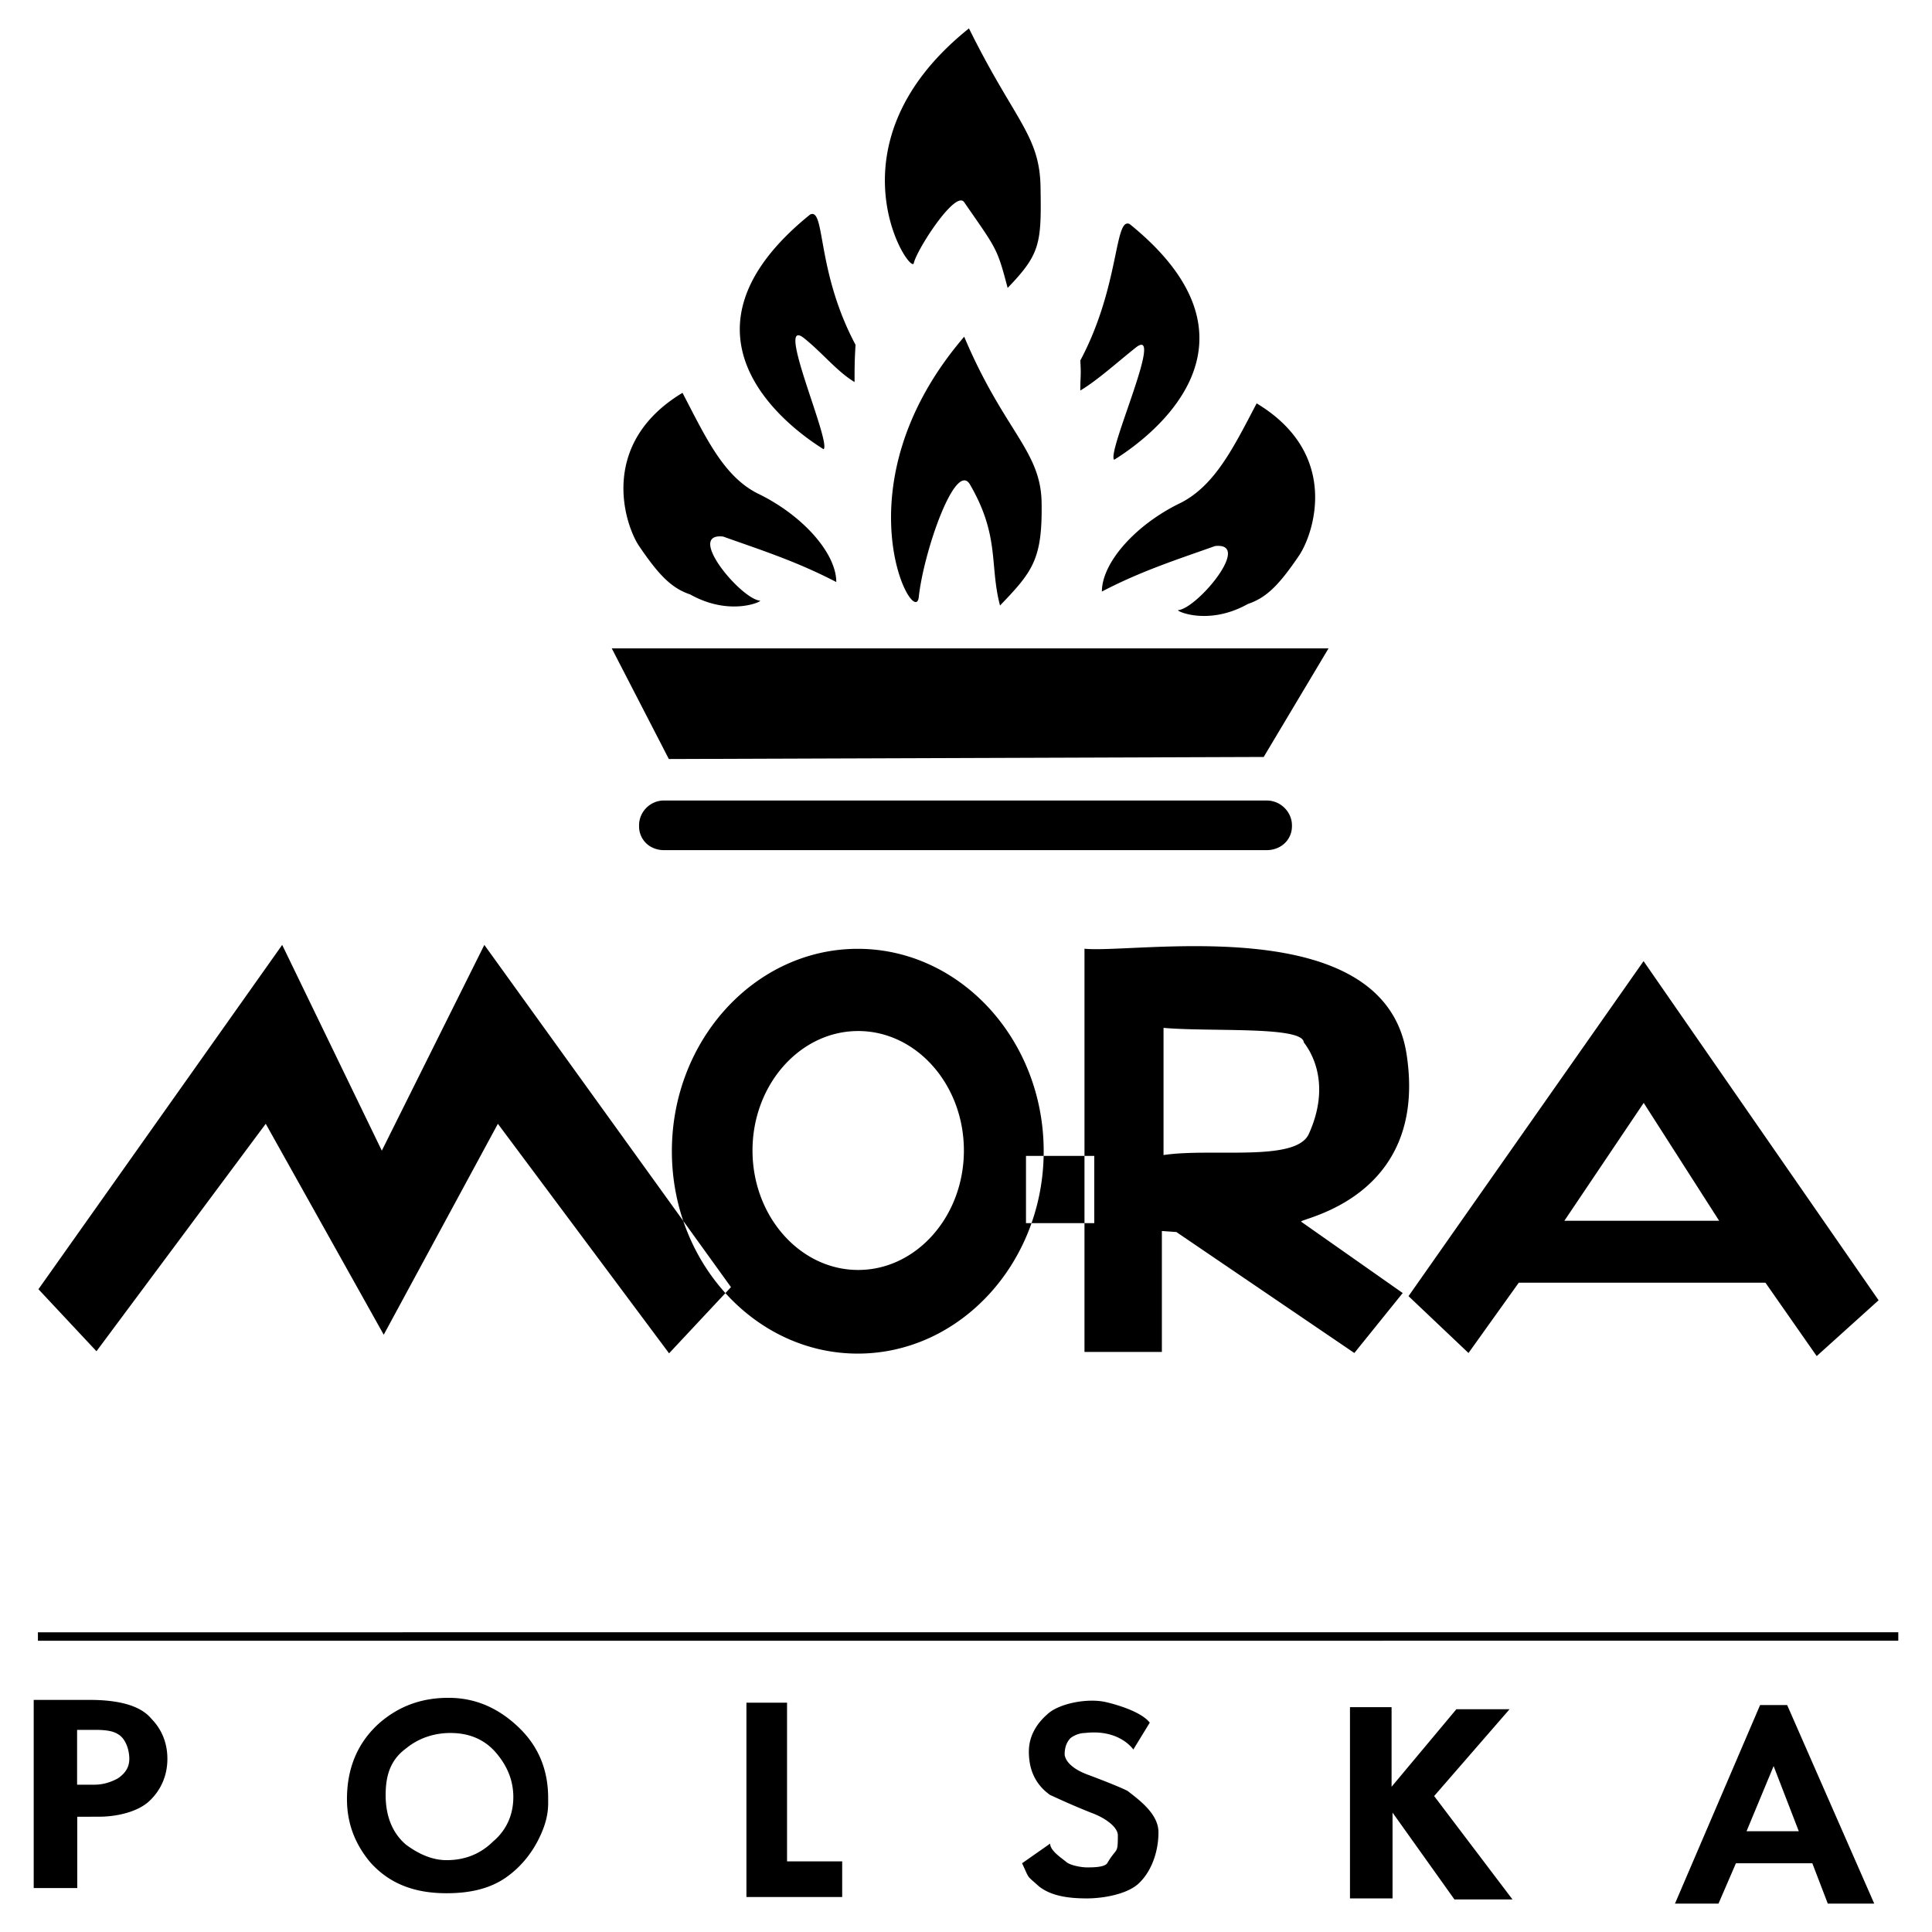 <svg xmlns="http://www.w3.org/2000/svg" width="2500" height="2500" viewBox="0 0 192.756 192.756"><path fill-rule="evenodd" clip-rule="evenodd" fill="#fff" d="M0 0h192.756v192.756H0V0z"/><path d="M3.783 162.854l185.61-.005v.846l-185.61.004v-.845z"/><path d="M61.038 64.691l5.693 11.037 59.349-.206 6.467-10.831H61.038zm5.216 15.175H126.371c.691 0 1.324.279 1.777.729.457.448.75 1.068.75 1.749v.095c0 .679-.289 1.29-.75 1.715-.451.419-1.086.666-1.777.666H66.254c-.69 0-1.319-.247-1.764-.666a2.34 2.34 0 0 1-.73-1.715v-.095c0-.681.281-1.301.73-1.749a2.488 2.488 0 0 1 1.764-.729zm43.682-20.848c0-2.888 3.377-6.705 7.912-8.872 3.377-1.753 5.211-5.467 7.527-9.902 8.395 5.055 5.693 12.998 4.246 15.163-2.027 2.993-3.281 4.23-5.115 4.849-4.053 2.27-7.334.618-6.947.618 1.93-.206 7.43-6.809 3.666-6.395-3.764 1.341-7.334 2.475-11.289 4.539zm-26.499-.947c0-2.888-3.378-6.705-7.913-8.871-3.378-1.753-5.116-5.57-7.431-10.007-8.396 5.055-5.79 13.101-4.343 15.268 2.026 2.991 3.281 4.229 5.114 4.849 4.055 2.269 7.334.618 6.949.618-1.93-.206-7.431-6.808-3.667-6.396 3.763 1.341 7.333 2.476 11.291 4.539zm8.227 1.516c-.385 3.302-8.298-11.037 4.535-25.994 3.958 9.387 7.625 11.346 7.721 16.504.098 5.673-.869 6.911-4.148 10.315-1.062-4.022 0-6.911-2.994-12.068-1.447-2.476-4.632 6.705-5.114 11.243zm-.492-33.336c-.289 1.341-9.072-11.76 5.502-23.417 4.535 9.181 7.042 10.625 7.14 15.783.096 5.674 0 6.706-3.281 10.109-1.062-4.023-1.062-3.817-4.343-8.561-.868-1.237-4.729 4.746-5.018 6.086zm-8.998 18.571c-2.991-1.857-16.404-11.244-1.351-23.417 1.544-.723.579 5.57 4.535 12.998-.097 1.65-.097 2.166-.097 3.714-1.736-1.032-3.28-2.993-5.114-4.437-2.798-2.061 2.8 10.42 2.027 11.142zm28.986 1.05c2.994-1.856 16.6-11.348 1.545-23.52-1.545-.722-.965 6.19-4.922 13.616.098 1.652 0 1.446 0 2.993 1.738-1.032 3.764-2.888 5.598-4.333 2.799-2.064-2.992 10.52-2.221 11.244zM175.605 170.115h2.701l8.686 19.807h-4.633l-1.543-4.023h-7.623l-1.738 4.023h-4.342l8.492-19.807zm1.35 6.086l-2.701 6.499h5.211l-2.51-6.499zm-42.267-5.879h4.15v7.942l6.467-7.736h5.307l-7.527 8.664 7.816 10.315h-5.791l-6.176-8.664v8.561h-4.246v-19.082zm-32.038 4.435c0-1.547.771-2.785 1.834-3.714 1.061-1.032 3.859-1.65 5.789-1.238.482.104 3.475.826 4.439 2.064l-1.641 2.682s-1.352-2.063-4.826-1.65c-.482 0-1.061.206-1.447.516-.387.412-.578.929-.578 1.65.096.723.869 1.443 2.219 1.96 2.221.824 3.668 1.444 4.053 1.65 1.352 1.032 3.088 2.373 3.088 4.126 0 2.063-.771 4.023-2.025 5.158-1.158 1.032-3.475 1.443-5.115 1.443-1.736 0-3.57-.206-4.826-1.237-1.252-1.135-.867-.618-1.641-2.269l2.799-1.961c0 .723 1.16 1.444 1.641 1.856.387.311 1.449.517 2.027.517.58 0 1.738 0 2.027-.412.965-1.651 1.061-.826 1.061-2.787 0-.823-1.254-1.752-2.701-2.268-2.316-.929-3.57-1.547-4.055-1.755-1.446-1.029-2.122-2.475-2.122-4.331zm-28.179-4.88h4.053v15.834h5.501v3.553h-9.554v-19.387zm-39.854 9.626c0-3.096 1.062-5.675 3.281-7.634 1.929-1.65 4.149-2.477 6.852-2.477 2.701 0 5.018 1.032 7.044 2.991 2.026 1.961 2.896 4.334 2.896 7.016v.516c0 1.135-.29 2.27-.966 3.61-.771 1.547-1.93 2.889-3.28 3.817-1.641 1.135-3.667 1.547-5.887 1.547-3.184 0-5.693-.929-7.625-3.096-1.544-1.855-2.315-3.918-2.315-6.29zm3.859-.414c0 1.961.58 3.714 2.028 4.952 1.253.929 2.605 1.547 4.052 1.547 1.833 0 3.377-.618 4.632-1.856 1.351-1.135 2.027-2.682 2.027-4.435 0-1.755-.676-3.199-1.738-4.438-1.157-1.34-2.701-1.959-4.535-1.959-1.641 0-3.185.516-4.438 1.547-1.545 1.135-2.028 2.683-2.028 4.642zm-35.113 9.284v-18.774H8.92c2.525 0 4.951.412 6.163 1.858 1.012 1.03 1.617 2.371 1.617 4.022 0 1.753-.707 3.197-1.819 4.229-1.112 1.031-3.131 1.547-5.052 1.547H7.708v7.117H3.363v.001zm4.329-10.314h1.737c.965 0 1.738-.311 2.315-.62.772-.515 1.158-1.135 1.158-1.959 0-.929-.386-2.063-1.158-2.476-.482-.311-1.254-.414-2.219-.414H7.692v5.469zM85.581 94.664c10.217 0 18.548 9.071 18.548 20.193 0 11.123-8.332 20.192-18.548 20.192-10.216 0-18.548-9.069-18.548-20.192 0-11.122 8.331-20.193 18.548-20.193zm.042 8.202c5.809 0 10.545 5.354 10.545 11.919 0 6.566-4.737 11.919-10.545 11.919s-10.545-5.353-10.545-11.919c-.001-6.564 4.736-11.919 10.545-11.919zm22.576 32.02V94.655c5.211.515 29.916-3.92 32.135 10.522 2.221 14.441-10.807 16.402-10.518 16.712l10.133 7.117-4.826 5.983-17.756-12.069-1.447-.103v12.068h-7.721v.001zm7.887-32.335v12.688c4.826-.723 13.125.722 14.477-2.063 1.93-4.229.867-7.426-.484-9.181-.097-1.65-9.36-1.03-13.993-1.444zM9.625 134.814l-5.79-6.189 24.319-34.352 9.94 20.529 10.228-20.529 24.608 34.145-6.176 6.603-17.08-22.9-11.389 21.044-11.772-21.045-16.888 22.694zm136.887.175l-5.984-5.673 23.451-33.424 23.449 33.836-6.176 5.569-5.115-7.324H151.53l-5.018 7.016zm9.566-13.194h15.441l-7.527-11.76-7.914 11.76zm-53.715-6.468h6.812v6.708h-6.812v-6.708z" fill-rule="evenodd" clip-rule="evenodd"/></svg>